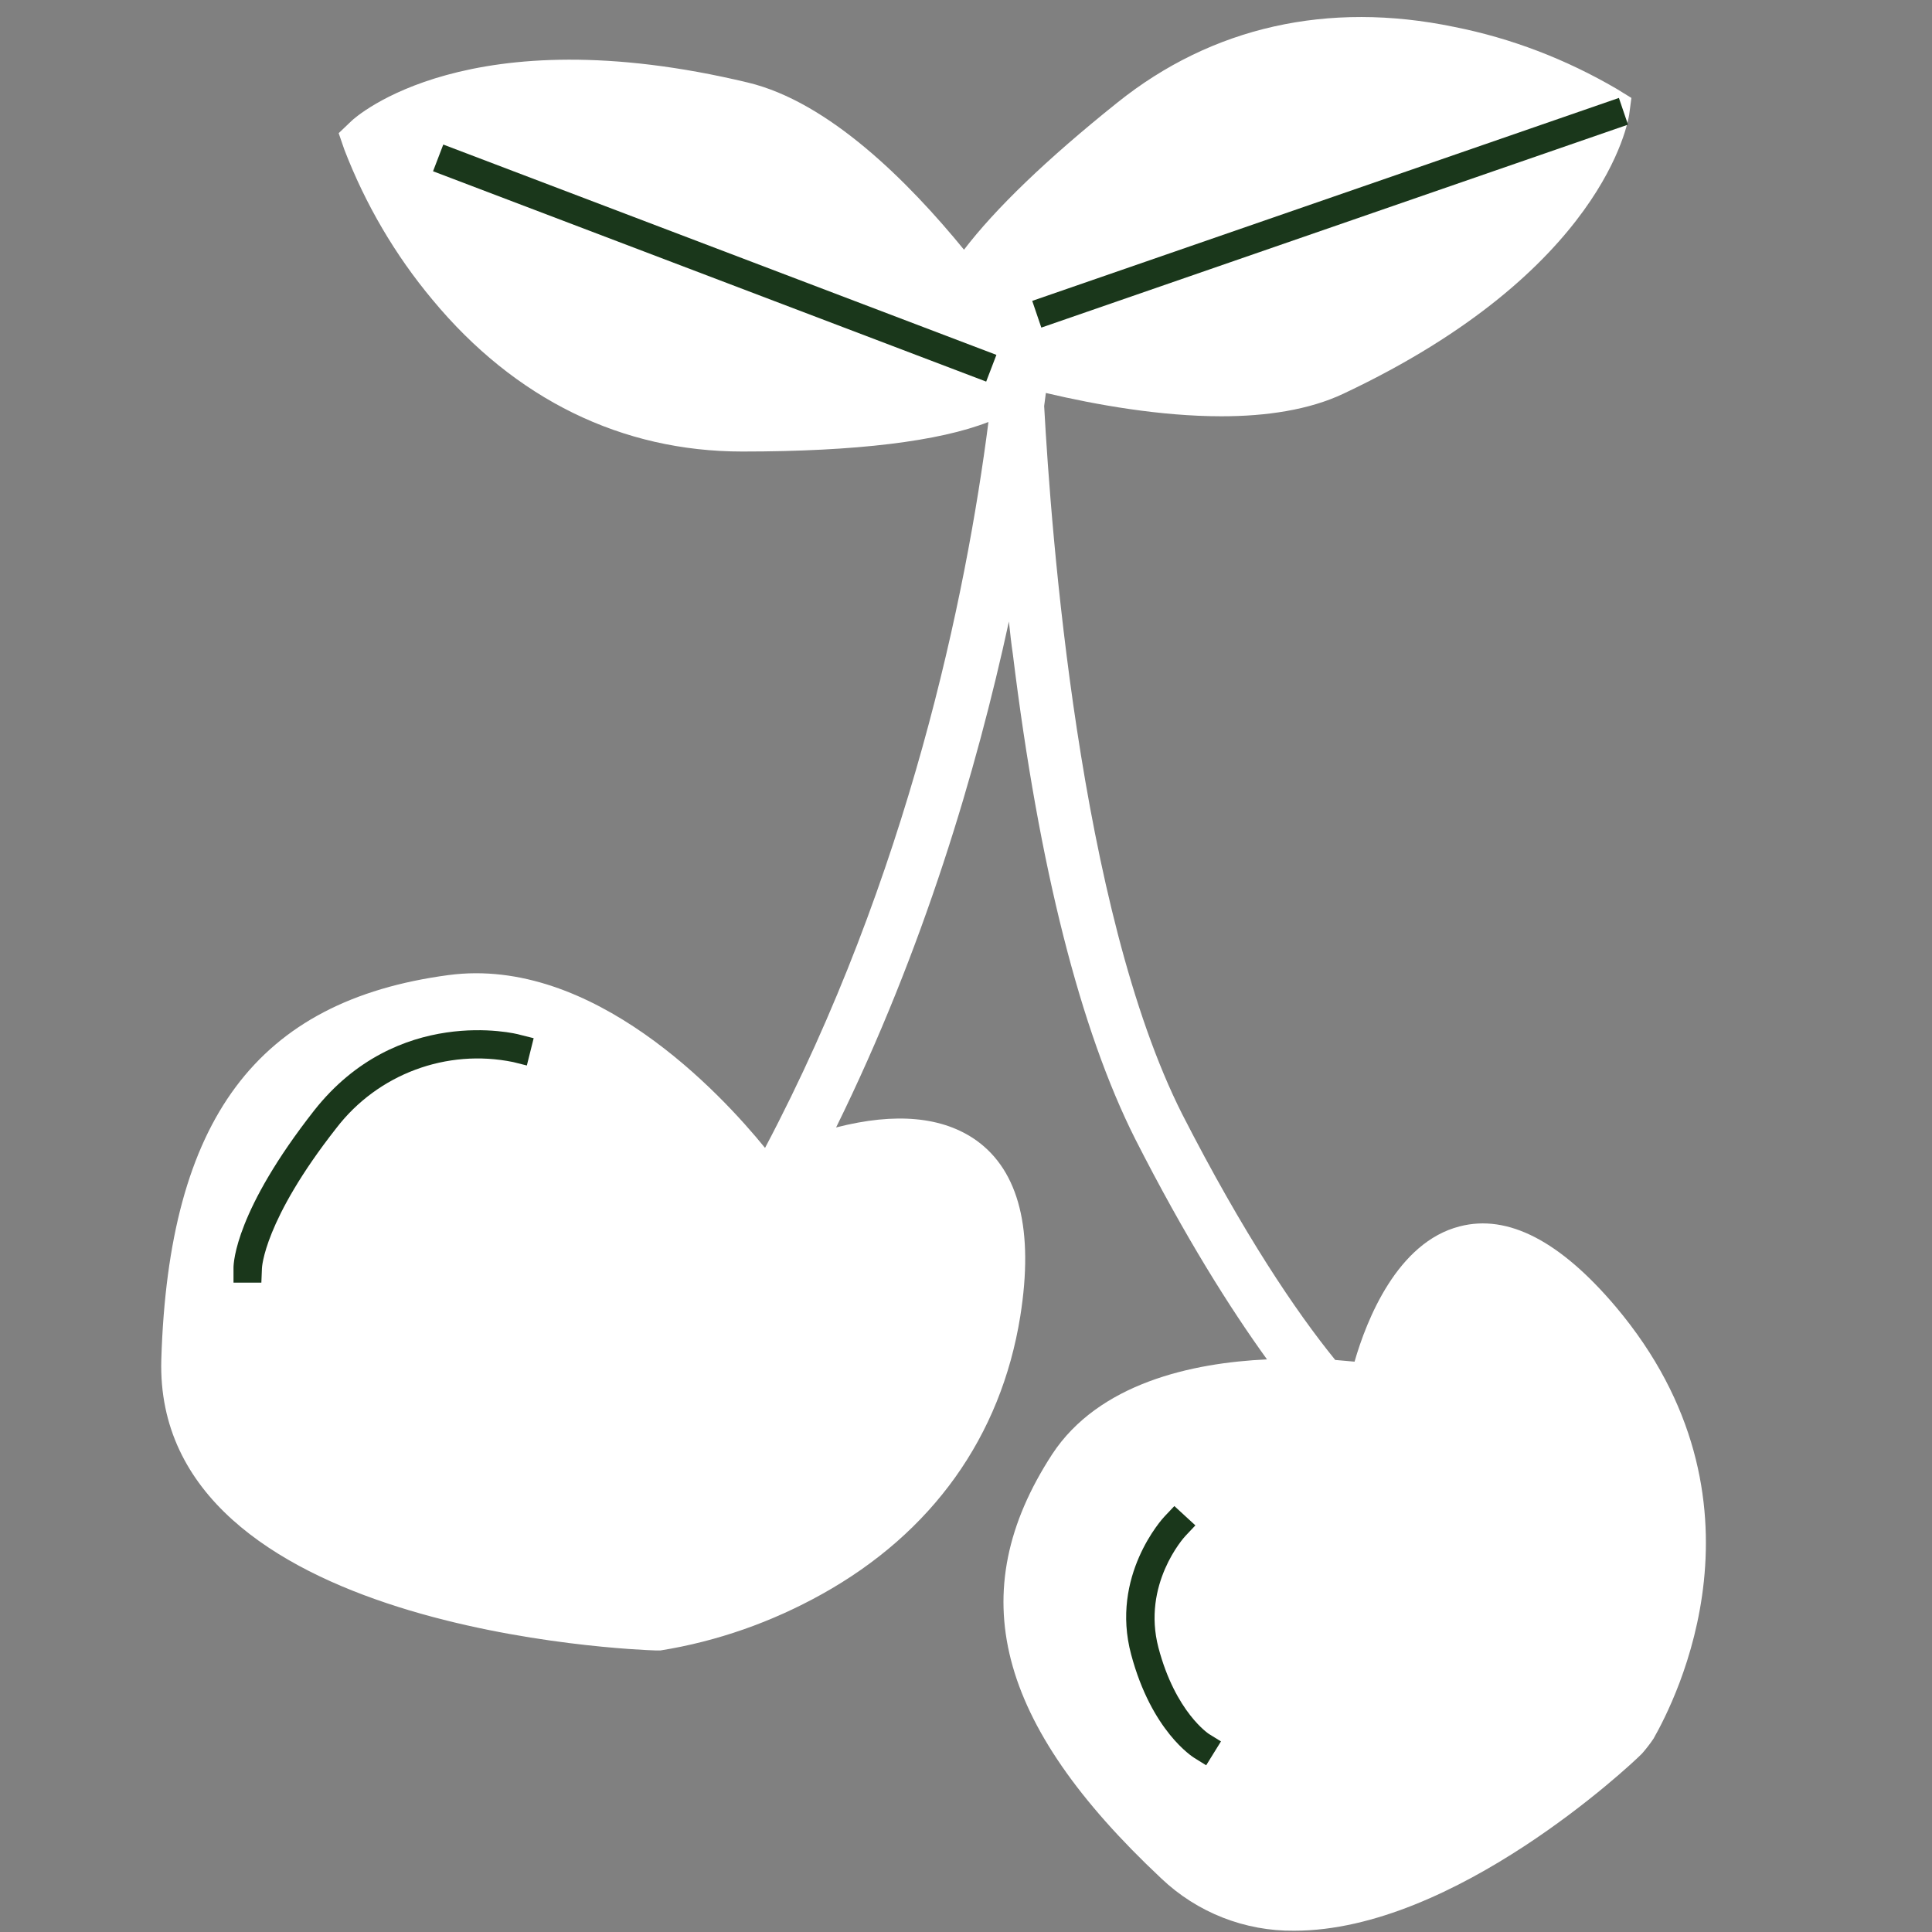 <svg version="1.0" preserveAspectRatio="xMidYMid meet" height="1080" viewBox="0 0 810 810" zoomAndPan="magnify" width="1080" xmlns:xlink="http://www.w3.org/1999/xlink" xmlns="http://www.w3.org/2000/svg"><rect x="0" y="0" width="810" height="810" fill="#808080" stroke="none"/><path fill-rule="nonzero" fill-opacity="1" d="M 677.539 548.004 C 654.184 520.355 632.254 508.914 611.996 514.16 C 585.777 520.832 572.91 553.484 567.902 570.883 C 565.52 570.645 562.66 570.406 559.801 570.168 C 543.355 549.91 521.426 517.496 495.688 467.207 C 452.309 381.406 440.629 222.195 437.77 170.238 C 438.008 168.328 438.246 166.66 438.484 164.754 C 459.699 169.758 486.629 174.527 512.133 174.527 C 530.723 174.527 548.836 171.906 563.375 164.992 C 672.535 113.512 682.543 50.828 683.02 48.207 L 683.973 41.059 L 677.777 37.242 C 656.566 24.852 633.684 16.031 609.613 11.266 C 556.703 0.301 508.082 11.266 468.516 42.965 C 438.723 66.797 417.273 87.531 404.164 104.691 C 380.809 76.094 347.441 42.727 313.598 34.621 C 196.332 6.496 149.141 48.922 147.234 50.828 L 141.992 55.832 L 144.375 62.746 C 153.195 85.625 165.586 106.84 181.316 125.668 C 215.879 167.375 260.684 189.305 311.211 189.305 C 359.117 189.305 393.676 185.012 414.414 176.91 C 405.117 249.125 381.047 367.105 320.746 481.27 C 302.156 458.387 248.531 400.711 187.992 408.812 C 107.672 419.539 70.73 469.352 67.629 569.93 C 64.293 684.094 266.406 691.723 274.984 691.961 L 276.891 691.961 C 300.727 688.145 323.605 680.043 344.578 668.363 C 390.816 642.625 419.656 602.344 427.762 551.816 C 433.48 515.828 427.285 491.039 409.406 478.172 C 395.348 468.16 375.562 466.254 350.539 472.688 C 387.242 398.09 409.406 323.012 422.992 260.566 C 423.469 265.094 423.945 269.625 424.66 274.391 C 435.625 363.766 453.023 431.934 475.906 477.453 C 496.879 518.688 515.707 548.48 531.199 569.93 C 499.738 571.359 460.652 579.941 441.105 609.734 C 403.449 667.648 417.512 722.469 486.867 787.535 C 501.883 801.832 521.902 809.699 542.641 809.461 C 609.852 809.461 683.973 739.629 687.789 735.812 L 688.504 735.098 C 690.172 733.191 691.84 731.047 693.27 728.902 C 702.328 712.934 745.703 629.039 677.539 548.004 Z M 677.539 548.004" fill="#ffffff"></path><path fill-rule="nonzero" fill-opacity="1" d="M 218.023 433.84 L 223.742 435.27 L 220.883 446.711 L 215.16 445.277 C 187.277 439.559 158.438 450.285 141.039 472.926 C 110.531 511.777 109.816 531.559 109.816 531.797 L 109.578 537.754 L 97.898 537.754 L 97.898 531.559 C 97.898 529.176 98.852 507.484 131.742 465.539 C 166.543 421.445 215.879 433.125 218.023 433.84 Z M 485.676 690.77 C 478.766 664.312 496.164 644.77 497.117 643.816 L 501.168 639.523 L 492.352 631.422 L 488.297 635.711 C 487.344 636.664 465.418 660.738 474.234 693.629 C 482.816 725.805 499.977 736.527 500.691 737.004 L 505.695 740.105 L 511.895 730.094 L 506.887 726.996 C 506.887 726.996 492.828 717.938 485.676 690.77 Z M 181.555 71.801 L 413.461 159.988 L 417.75 148.785 L 185.848 60.602 Z M 678.73 41.059 L 432.766 126.145 L 436.578 137.348 L 682.543 52.258 Z M 678.73 41.059" fill="#1a371b"></path></svg>